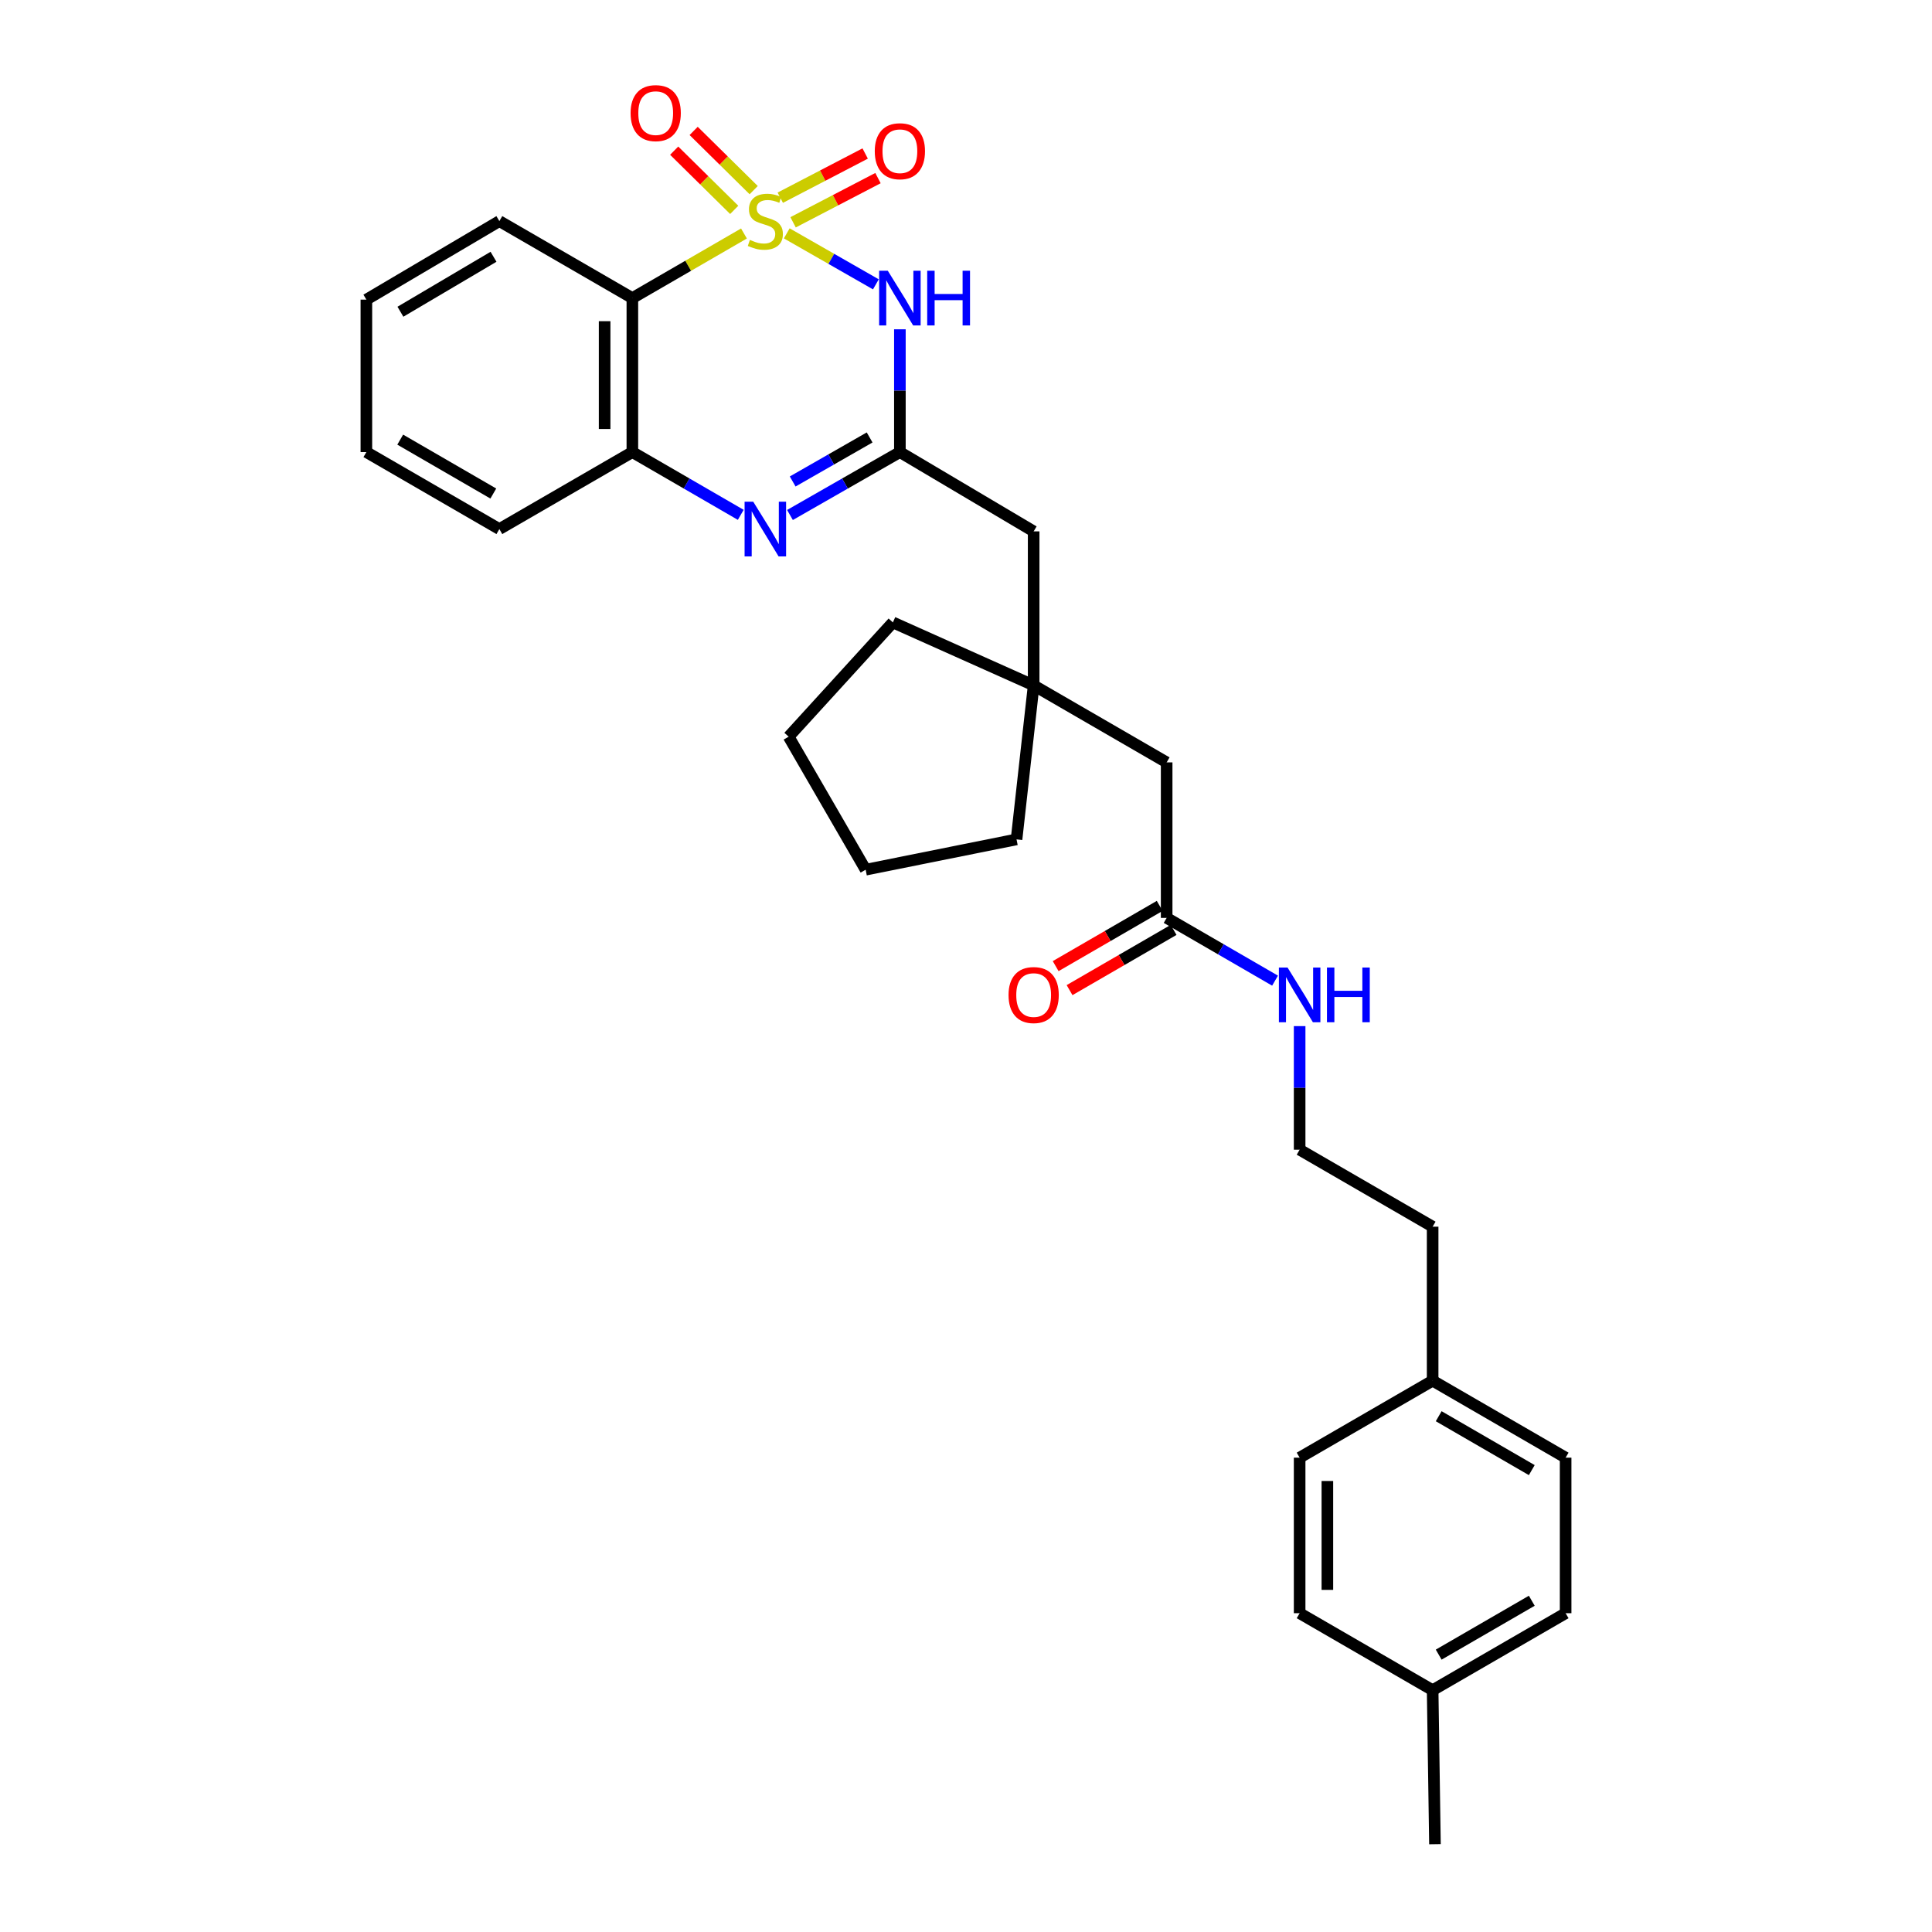 <?xml version='1.0' encoding='iso-8859-1'?>
<svg version='1.1' baseProfile='full'
              xmlns='http://www.w3.org/2000/svg'
                      xmlns:rdkit='http://www.rdkit.org/xml'
                      xmlns:xlink='http://www.w3.org/1999/xlink'
                  xml:space='preserve'
width='1000px' height='1000px' viewBox='0 0 1000 1000'>
<!-- END OF HEADER -->
<rect style='opacity:1.0;fill:#FFFFFF;stroke:none' width='1000' height='1000' x='0' y='0'> </rect>
<path class='bond-0' d='M 407.227,120.79 L 430.29,133.985' style='fill:none;fill-rule:evenodd;stroke:#CCCC00;stroke-width:6px;stroke-linecap:butt;stroke-linejoin:miter;stroke-opacity:1' />
<path class='bond-0' d='M 430.29,133.985 L 453.353,147.18' style='fill:none;fill-rule:evenodd;stroke:#0000FF;stroke-width:6px;stroke-linecap:butt;stroke-linejoin:miter;stroke-opacity:1' />
<path class='bond-1' d='M 385.073,120.854 L 356.191,137.572' style='fill:none;fill-rule:evenodd;stroke:#CCCC00;stroke-width:6px;stroke-linecap:butt;stroke-linejoin:miter;stroke-opacity:1' />
<path class='bond-1' d='M 356.191,137.572 L 327.309,154.29' style='fill:none;fill-rule:evenodd;stroke:#000000;stroke-width:6px;stroke-linecap:butt;stroke-linejoin:miter;stroke-opacity:1' />
<path class='bond-5' d='M 410.498,115.064 L 432.47,103.625' style='fill:none;fill-rule:evenodd;stroke:#CCCC00;stroke-width:6px;stroke-linecap:butt;stroke-linejoin:miter;stroke-opacity:1' />
<path class='bond-5' d='M 432.47,103.625 L 454.442,92.187' style='fill:none;fill-rule:evenodd;stroke:#FF0000;stroke-width:6px;stroke-linecap:butt;stroke-linejoin:miter;stroke-opacity:1' />
<path class='bond-5' d='M 403.869,102.331 L 425.841,90.893' style='fill:none;fill-rule:evenodd;stroke:#CCCC00;stroke-width:6px;stroke-linecap:butt;stroke-linejoin:miter;stroke-opacity:1' />
<path class='bond-5' d='M 425.841,90.893 L 447.813,79.454' style='fill:none;fill-rule:evenodd;stroke:#FF0000;stroke-width:6px;stroke-linecap:butt;stroke-linejoin:miter;stroke-opacity:1' />
<path class='bond-6' d='M 390.109,98.415 L 374.572,83.09' style='fill:none;fill-rule:evenodd;stroke:#CCCC00;stroke-width:6px;stroke-linecap:butt;stroke-linejoin:miter;stroke-opacity:1' />
<path class='bond-6' d='M 374.572,83.09 L 359.035,67.765' style='fill:none;fill-rule:evenodd;stroke:#FF0000;stroke-width:6px;stroke-linecap:butt;stroke-linejoin:miter;stroke-opacity:1' />
<path class='bond-6' d='M 380.028,108.635 L 364.491,93.31' style='fill:none;fill-rule:evenodd;stroke:#CCCC00;stroke-width:6px;stroke-linecap:butt;stroke-linejoin:miter;stroke-opacity:1' />
<path class='bond-6' d='M 364.491,93.31 L 348.954,77.985' style='fill:none;fill-rule:evenodd;stroke:#FF0000;stroke-width:6px;stroke-linecap:butt;stroke-linejoin:miter;stroke-opacity:1' />
<path class='bond-2' d='M 465.779,170.443 L 465.779,202.222' style='fill:none;fill-rule:evenodd;stroke:#0000FF;stroke-width:6px;stroke-linecap:butt;stroke-linejoin:miter;stroke-opacity:1' />
<path class='bond-2' d='M 465.779,202.222 L 465.779,234.001' style='fill:none;fill-rule:evenodd;stroke:#000000;stroke-width:6px;stroke-linecap:butt;stroke-linejoin:miter;stroke-opacity:1' />
<path class='bond-4' d='M 327.309,154.29 L 327.309,234.001' style='fill:none;fill-rule:evenodd;stroke:#000000;stroke-width:6px;stroke-linecap:butt;stroke-linejoin:miter;stroke-opacity:1' />
<path class='bond-4' d='M 312.953,166.247 L 312.953,222.044' style='fill:none;fill-rule:evenodd;stroke:#000000;stroke-width:6px;stroke-linecap:butt;stroke-linejoin:miter;stroke-opacity:1' />
<path class='bond-13' d='M 327.309,154.29 L 258.468,114.447' style='fill:none;fill-rule:evenodd;stroke:#000000;stroke-width:6px;stroke-linecap:butt;stroke-linejoin:miter;stroke-opacity:1' />
<path class='bond-9' d='M 465.779,234.001 L 535.018,275.04' style='fill:none;fill-rule:evenodd;stroke:#000000;stroke-width:6px;stroke-linecap:butt;stroke-linejoin:miter;stroke-opacity:1' />
<path class='bond-30' d='M 465.779,234.001 L 437.333,250.279' style='fill:none;fill-rule:evenodd;stroke:#000000;stroke-width:6px;stroke-linecap:butt;stroke-linejoin:miter;stroke-opacity:1' />
<path class='bond-30' d='M 437.333,250.279 L 408.887,266.558' style='fill:none;fill-rule:evenodd;stroke:#0000FF;stroke-width:6px;stroke-linecap:butt;stroke-linejoin:miter;stroke-opacity:1' />
<path class='bond-30' d='M 450.115,226.425 L 430.203,237.82' style='fill:none;fill-rule:evenodd;stroke:#000000;stroke-width:6px;stroke-linecap:butt;stroke-linejoin:miter;stroke-opacity:1' />
<path class='bond-30' d='M 430.203,237.82 L 410.291,249.215' style='fill:none;fill-rule:evenodd;stroke:#0000FF;stroke-width:6px;stroke-linecap:butt;stroke-linejoin:miter;stroke-opacity:1' />
<path class='bond-3' d='M 383.413,266.483 L 355.361,250.242' style='fill:none;fill-rule:evenodd;stroke:#0000FF;stroke-width:6px;stroke-linecap:butt;stroke-linejoin:miter;stroke-opacity:1' />
<path class='bond-3' d='M 355.361,250.242 L 327.309,234.001' style='fill:none;fill-rule:evenodd;stroke:#000000;stroke-width:6px;stroke-linecap:butt;stroke-linejoin:miter;stroke-opacity:1' />
<path class='bond-21' d='M 327.309,234.001 L 258.468,273.852' style='fill:none;fill-rule:evenodd;stroke:#000000;stroke-width:6px;stroke-linecap:butt;stroke-linejoin:miter;stroke-opacity:1' />
<path class='bond-7' d='M 535.018,354.751 L 535.018,275.04' style='fill:none;fill-rule:evenodd;stroke:#000000;stroke-width:6px;stroke-linecap:butt;stroke-linejoin:miter;stroke-opacity:1' />
<path class='bond-10' d='M 535.018,354.751 L 603.859,394.61' style='fill:none;fill-rule:evenodd;stroke:#000000;stroke-width:6px;stroke-linecap:butt;stroke-linejoin:miter;stroke-opacity:1' />
<path class='bond-22' d='M 535.018,354.751 L 462.158,322.157' style='fill:none;fill-rule:evenodd;stroke:#000000;stroke-width:6px;stroke-linecap:butt;stroke-linejoin:miter;stroke-opacity:1' />
<path class='bond-23' d='M 535.018,354.751 L 526.158,434.461' style='fill:none;fill-rule:evenodd;stroke:#000000;stroke-width:6px;stroke-linecap:butt;stroke-linejoin:miter;stroke-opacity:1' />
<path class='bond-8' d='M 603.859,475.102 L 603.859,394.61' style='fill:none;fill-rule:evenodd;stroke:#000000;stroke-width:6px;stroke-linecap:butt;stroke-linejoin:miter;stroke-opacity:1' />
<path class='bond-11' d='M 600.263,468.89 L 573.337,484.478' style='fill:none;fill-rule:evenodd;stroke:#000000;stroke-width:6px;stroke-linecap:butt;stroke-linejoin:miter;stroke-opacity:1' />
<path class='bond-11' d='M 573.337,484.478 L 546.411,500.065' style='fill:none;fill-rule:evenodd;stroke:#FF0000;stroke-width:6px;stroke-linecap:butt;stroke-linejoin:miter;stroke-opacity:1' />
<path class='bond-11' d='M 607.455,481.314 L 580.529,496.901' style='fill:none;fill-rule:evenodd;stroke:#000000;stroke-width:6px;stroke-linecap:butt;stroke-linejoin:miter;stroke-opacity:1' />
<path class='bond-11' d='M 580.529,496.901 L 553.603,512.488' style='fill:none;fill-rule:evenodd;stroke:#FF0000;stroke-width:6px;stroke-linecap:butt;stroke-linejoin:miter;stroke-opacity:1' />
<path class='bond-12' d='M 603.859,475.102 L 631.911,491.343' style='fill:none;fill-rule:evenodd;stroke:#000000;stroke-width:6px;stroke-linecap:butt;stroke-linejoin:miter;stroke-opacity:1' />
<path class='bond-12' d='M 631.911,491.343 L 659.963,507.584' style='fill:none;fill-rule:evenodd;stroke:#0000FF;stroke-width:6px;stroke-linecap:butt;stroke-linejoin:miter;stroke-opacity:1' />
<path class='bond-20' d='M 672.691,531.116 L 672.691,563.098' style='fill:none;fill-rule:evenodd;stroke:#0000FF;stroke-width:6px;stroke-linecap:butt;stroke-linejoin:miter;stroke-opacity:1' />
<path class='bond-20' d='M 672.691,563.098 L 672.691,595.079' style='fill:none;fill-rule:evenodd;stroke:#000000;stroke-width:6px;stroke-linecap:butt;stroke-linejoin:miter;stroke-opacity:1' />
<path class='bond-26' d='M 258.468,114.447 L 189.635,155.088' style='fill:none;fill-rule:evenodd;stroke:#000000;stroke-width:6px;stroke-linecap:butt;stroke-linejoin:miter;stroke-opacity:1' />
<path class='bond-26' d='M 255.442,132.904 L 207.259,161.353' style='fill:none;fill-rule:evenodd;stroke:#000000;stroke-width:6px;stroke-linecap:butt;stroke-linejoin:miter;stroke-opacity:1' />
<path class='bond-14' d='M 741.532,714.632 L 741.532,634.93' style='fill:none;fill-rule:evenodd;stroke:#000000;stroke-width:6px;stroke-linecap:butt;stroke-linejoin:miter;stroke-opacity:1' />
<path class='bond-18' d='M 741.532,714.632 L 672.691,754.484' style='fill:none;fill-rule:evenodd;stroke:#000000;stroke-width:6px;stroke-linecap:butt;stroke-linejoin:miter;stroke-opacity:1' />
<path class='bond-19' d='M 741.532,714.632 L 810.365,754.484' style='fill:none;fill-rule:evenodd;stroke:#000000;stroke-width:6px;stroke-linecap:butt;stroke-linejoin:miter;stroke-opacity:1' />
<path class='bond-19' d='M 744.664,733.033 L 792.847,760.929' style='fill:none;fill-rule:evenodd;stroke:#000000;stroke-width:6px;stroke-linecap:butt;stroke-linejoin:miter;stroke-opacity:1' />
<path class='bond-15' d='M 741.532,874.835 L 810.365,834.992' style='fill:none;fill-rule:evenodd;stroke:#000000;stroke-width:6px;stroke-linecap:butt;stroke-linejoin:miter;stroke-opacity:1' />
<path class='bond-15' d='M 744.665,856.435 L 792.848,828.544' style='fill:none;fill-rule:evenodd;stroke:#000000;stroke-width:6px;stroke-linecap:butt;stroke-linejoin:miter;stroke-opacity:1' />
<path class='bond-25' d='M 741.532,874.835 L 742.728,954.545' style='fill:none;fill-rule:evenodd;stroke:#000000;stroke-width:6px;stroke-linecap:butt;stroke-linejoin:miter;stroke-opacity:1' />
<path class='bond-33' d='M 741.532,874.835 L 672.691,834.992' style='fill:none;fill-rule:evenodd;stroke:#000000;stroke-width:6px;stroke-linecap:butt;stroke-linejoin:miter;stroke-opacity:1' />
<path class='bond-16' d='M 672.691,834.992 L 672.691,754.484' style='fill:none;fill-rule:evenodd;stroke:#000000;stroke-width:6px;stroke-linecap:butt;stroke-linejoin:miter;stroke-opacity:1' />
<path class='bond-16' d='M 687.047,822.915 L 687.047,766.56' style='fill:none;fill-rule:evenodd;stroke:#000000;stroke-width:6px;stroke-linecap:butt;stroke-linejoin:miter;stroke-opacity:1' />
<path class='bond-17' d='M 810.365,834.992 L 810.365,754.484' style='fill:none;fill-rule:evenodd;stroke:#000000;stroke-width:6px;stroke-linecap:butt;stroke-linejoin:miter;stroke-opacity:1' />
<path class='bond-24' d='M 672.691,595.079 L 741.532,634.93' style='fill:none;fill-rule:evenodd;stroke:#000000;stroke-width:6px;stroke-linecap:butt;stroke-linejoin:miter;stroke-opacity:1' />
<path class='bond-31' d='M 258.468,273.852 L 189.635,234.001' style='fill:none;fill-rule:evenodd;stroke:#000000;stroke-width:6px;stroke-linecap:butt;stroke-linejoin:miter;stroke-opacity:1' />
<path class='bond-31' d='M 255.336,255.451 L 207.153,227.555' style='fill:none;fill-rule:evenodd;stroke:#000000;stroke-width:6px;stroke-linecap:butt;stroke-linejoin:miter;stroke-opacity:1' />
<path class='bond-29' d='M 462.158,322.157 L 408.207,381.308' style='fill:none;fill-rule:evenodd;stroke:#000000;stroke-width:6px;stroke-linecap:butt;stroke-linejoin:miter;stroke-opacity:1' />
<path class='bond-28' d='M 526.158,434.461 L 448.059,450.156' style='fill:none;fill-rule:evenodd;stroke:#000000;stroke-width:6px;stroke-linecap:butt;stroke-linejoin:miter;stroke-opacity:1' />
<path class='bond-27' d='M 189.635,155.088 L 189.635,234.001' style='fill:none;fill-rule:evenodd;stroke:#000000;stroke-width:6px;stroke-linecap:butt;stroke-linejoin:miter;stroke-opacity:1' />
<path class='bond-32' d='M 448.059,450.156 L 408.207,381.308' style='fill:none;fill-rule:evenodd;stroke:#000000;stroke-width:6px;stroke-linecap:butt;stroke-linejoin:miter;stroke-opacity:1' />
<path  class='atom-0' d='M 388.141 124.167
Q 388.461 124.287, 389.781 124.847
Q 391.101 125.407, 392.541 125.767
Q 394.021 126.087, 395.461 126.087
Q 398.141 126.087, 399.701 124.807
Q 401.261 123.487, 401.261 121.207
Q 401.261 119.647, 400.461 118.687
Q 399.701 117.727, 398.501 117.207
Q 397.301 116.687, 395.301 116.087
Q 392.781 115.327, 391.261 114.607
Q 389.781 113.887, 388.701 112.367
Q 387.661 110.847, 387.661 108.287
Q 387.661 104.727, 390.061 102.527
Q 392.501 100.327, 397.301 100.327
Q 400.581 100.327, 404.301 101.887
L 403.381 104.967
Q 399.981 103.567, 397.421 103.567
Q 394.661 103.567, 393.141 104.727
Q 391.621 105.847, 391.661 107.807
Q 391.661 109.327, 392.421 110.247
Q 393.221 111.167, 394.341 111.687
Q 395.501 112.207, 397.421 112.807
Q 399.981 113.607, 401.501 114.407
Q 403.021 115.207, 404.101 116.847
Q 405.221 118.447, 405.221 121.207
Q 405.221 125.127, 402.581 127.247
Q 399.981 129.327, 395.621 129.327
Q 393.101 129.327, 391.181 128.767
Q 389.301 128.247, 387.061 127.327
L 388.141 124.167
' fill='#CCCC00'/>
<path  class='atom-1' d='M 459.519 140.13
L 468.799 155.13
Q 469.719 156.61, 471.199 159.29
Q 472.679 161.97, 472.759 162.13
L 472.759 140.13
L 476.519 140.13
L 476.519 168.45
L 472.639 168.45
L 462.679 152.05
Q 461.519 150.13, 460.279 147.93
Q 459.079 145.73, 458.719 145.05
L 458.719 168.45
L 455.039 168.45
L 455.039 140.13
L 459.519 140.13
' fill='#0000FF'/>
<path  class='atom-1' d='M 479.919 140.13
L 483.759 140.13
L 483.759 152.17
L 498.239 152.17
L 498.239 140.13
L 502.079 140.13
L 502.079 168.45
L 498.239 168.45
L 498.239 155.37
L 483.759 155.37
L 483.759 168.45
L 479.919 168.45
L 479.919 140.13
' fill='#0000FF'/>
<path  class='atom-4' d='M 389.881 259.692
L 399.161 274.692
Q 400.081 276.172, 401.561 278.852
Q 403.041 281.532, 403.121 281.692
L 403.121 259.692
L 406.881 259.692
L 406.881 288.012
L 403.001 288.012
L 393.041 271.612
Q 391.881 269.692, 390.641 267.492
Q 389.441 265.292, 389.081 264.612
L 389.081 288.012
L 385.401 288.012
L 385.401 259.692
L 389.881 259.692
' fill='#0000FF'/>
<path  class='atom-6' d='M 452.779 78.272
Q 452.779 71.472, 456.139 67.672
Q 459.499 63.872, 465.779 63.872
Q 472.059 63.872, 475.419 67.672
Q 478.779 71.472, 478.779 78.272
Q 478.779 85.152, 475.379 89.072
Q 471.979 92.952, 465.779 92.952
Q 459.539 92.952, 456.139 89.072
Q 452.779 85.192, 452.779 78.272
M 465.779 89.752
Q 470.099 89.752, 472.419 86.872
Q 474.779 83.952, 474.779 78.272
Q 474.779 72.712, 472.419 69.912
Q 470.099 67.072, 465.779 67.072
Q 461.459 67.072, 459.099 69.872
Q 456.779 72.672, 456.779 78.272
Q 456.779 83.992, 459.099 86.872
Q 461.459 89.752, 465.779 89.752
' fill='#FF0000'/>
<path  class='atom-7' d='M 326.391 58.55
Q 326.391 51.75, 329.751 47.95
Q 333.111 44.15, 339.391 44.15
Q 345.671 44.15, 349.031 47.95
Q 352.391 51.75, 352.391 58.55
Q 352.391 65.43, 348.991 69.35
Q 345.591 73.23, 339.391 73.23
Q 333.151 73.23, 329.751 69.35
Q 326.391 65.47, 326.391 58.55
M 339.391 70.03
Q 343.711 70.03, 346.031 67.15
Q 348.391 64.23, 348.391 58.55
Q 348.391 52.99, 346.031 50.19
Q 343.711 47.35, 339.391 47.35
Q 335.071 47.35, 332.711 50.15
Q 330.391 52.95, 330.391 58.55
Q 330.391 64.27, 332.711 67.15
Q 335.071 70.03, 339.391 70.03
' fill='#FF0000'/>
<path  class='atom-12' d='M 522.018 515.033
Q 522.018 508.233, 525.378 504.433
Q 528.738 500.633, 535.018 500.633
Q 541.298 500.633, 544.658 504.433
Q 548.018 508.233, 548.018 515.033
Q 548.018 521.913, 544.618 525.833
Q 541.218 529.713, 535.018 529.713
Q 528.778 529.713, 525.378 525.833
Q 522.018 521.953, 522.018 515.033
M 535.018 526.513
Q 539.338 526.513, 541.658 523.633
Q 544.018 520.713, 544.018 515.033
Q 544.018 509.473, 541.658 506.673
Q 539.338 503.833, 535.018 503.833
Q 530.698 503.833, 528.338 506.633
Q 526.018 509.433, 526.018 515.033
Q 526.018 520.753, 528.338 523.633
Q 530.698 526.513, 535.018 526.513
' fill='#FF0000'/>
<path  class='atom-13' d='M 666.431 500.793
L 675.711 515.793
Q 676.631 517.273, 678.111 519.953
Q 679.591 522.633, 679.671 522.793
L 679.671 500.793
L 683.431 500.793
L 683.431 529.113
L 679.551 529.113
L 669.591 512.713
Q 668.431 510.793, 667.191 508.593
Q 665.991 506.393, 665.631 505.713
L 665.631 529.113
L 661.951 529.113
L 661.951 500.793
L 666.431 500.793
' fill='#0000FF'/>
<path  class='atom-13' d='M 686.831 500.793
L 690.671 500.793
L 690.671 512.833
L 705.151 512.833
L 705.151 500.793
L 708.991 500.793
L 708.991 529.113
L 705.151 529.113
L 705.151 516.033
L 690.671 516.033
L 690.671 529.113
L 686.831 529.113
L 686.831 500.793
' fill='#0000FF'/>
</svg>

